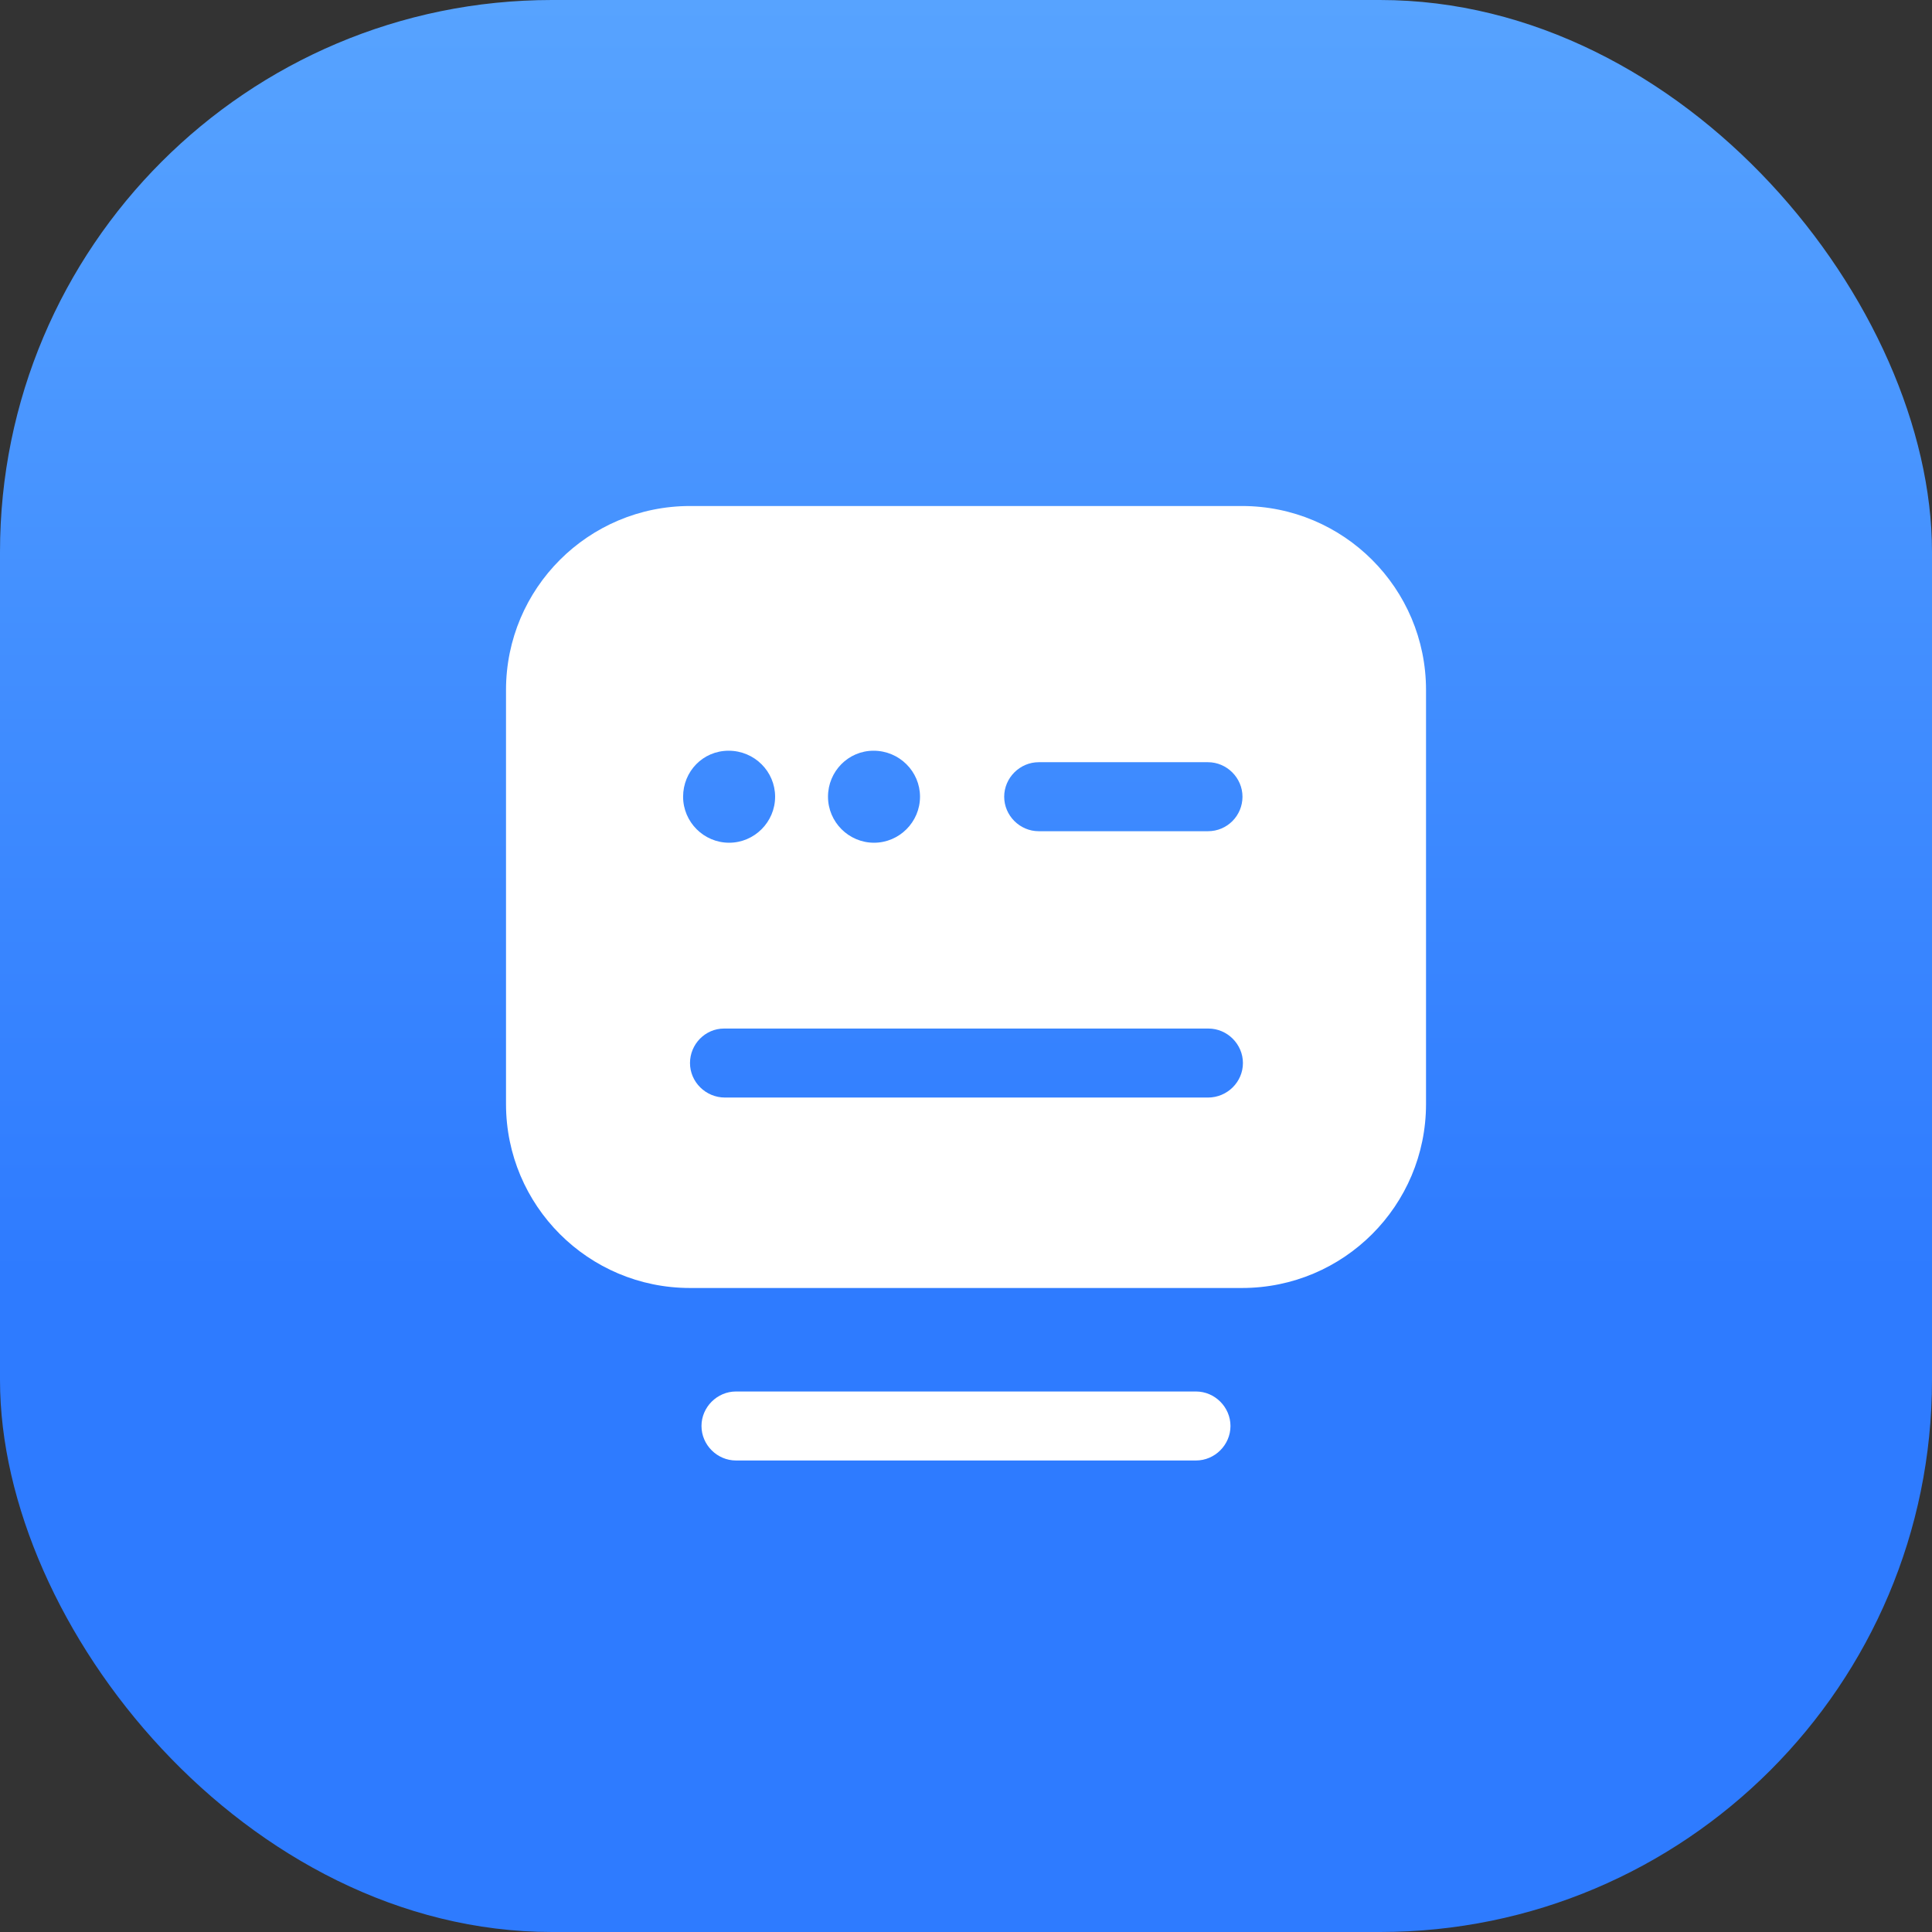 <svg width="56" height="56" viewBox="0 0 56 56" fill="none" xmlns="http://www.w3.org/2000/svg">
  <rect x="0" y="0" width="56" height="56" fill="#333333" stroke="none"/>
  <rect width="56" height="56" rx="16" fill="url(#paint0_linear_18436_160089)"/>
  <path d="M34.666 42.333H21.333C20.786 42.333 20.333 41.88 20.333 41.333C20.333 40.787 20.786 40.333 21.333 40.333H34.666C35.213 40.333 35.666 40.787 35.666 41.333C35.666 41.88 35.213 42.333 34.666 42.333Z" fill="white"/>
  <path d="M36 14.667H20C17.054 14.667 14.667 17.053 14.667 20V32C14.667 34.947 17.054 37.333 20 37.333H36C38.947 37.333 41.334 34.947 41.334 32V20C41.334 17.053 38.947 14.667 36 14.667ZM25.32 21.76C26.067 21.76 26.667 22.36 26.667 23.093C26.667 23.827 26.067 24.427 25.334 24.427C24.6 24.427 24 23.827 24 23.093C24 22.36 24.587 21.76 25.32 21.76ZM21.12 21.76C21.867 21.76 22.467 22.36 22.467 23.093C22.467 23.827 21.867 24.427 21.134 24.427C20.4 24.427 19.8 23.827 19.8 23.093C19.8 22.36 20.374 21.76 21.12 21.76ZM35.014 31.813H21.014C20.454 31.813 20 31.36 20 30.813C20 30.267 20.44 29.813 20.987 29.813H35.027C35.574 29.813 36.027 30.267 36.027 30.813C36.027 31.36 35.574 31.813 35.014 31.813ZM35.014 24.093H30.107C29.56 24.093 29.107 23.64 29.107 23.093C29.107 22.547 29.56 22.093 30.107 22.093H35.014C35.56 22.093 36.014 22.547 36.014 23.093C36.014 23.64 35.574 24.093 35.014 24.093Z" fill="white"/>
  <defs>
    <linearGradient id="paint0_linear_18436_160089" x1="28" y1="0" x2="28" y2="56" gradientUnits="userSpaceOnUse">
      <stop stop-color="#57A3FF"/>
      <stop offset="0.661" stop-color="#2E7BFF"/>
    </linearGradient>
  </defs>
</svg>

